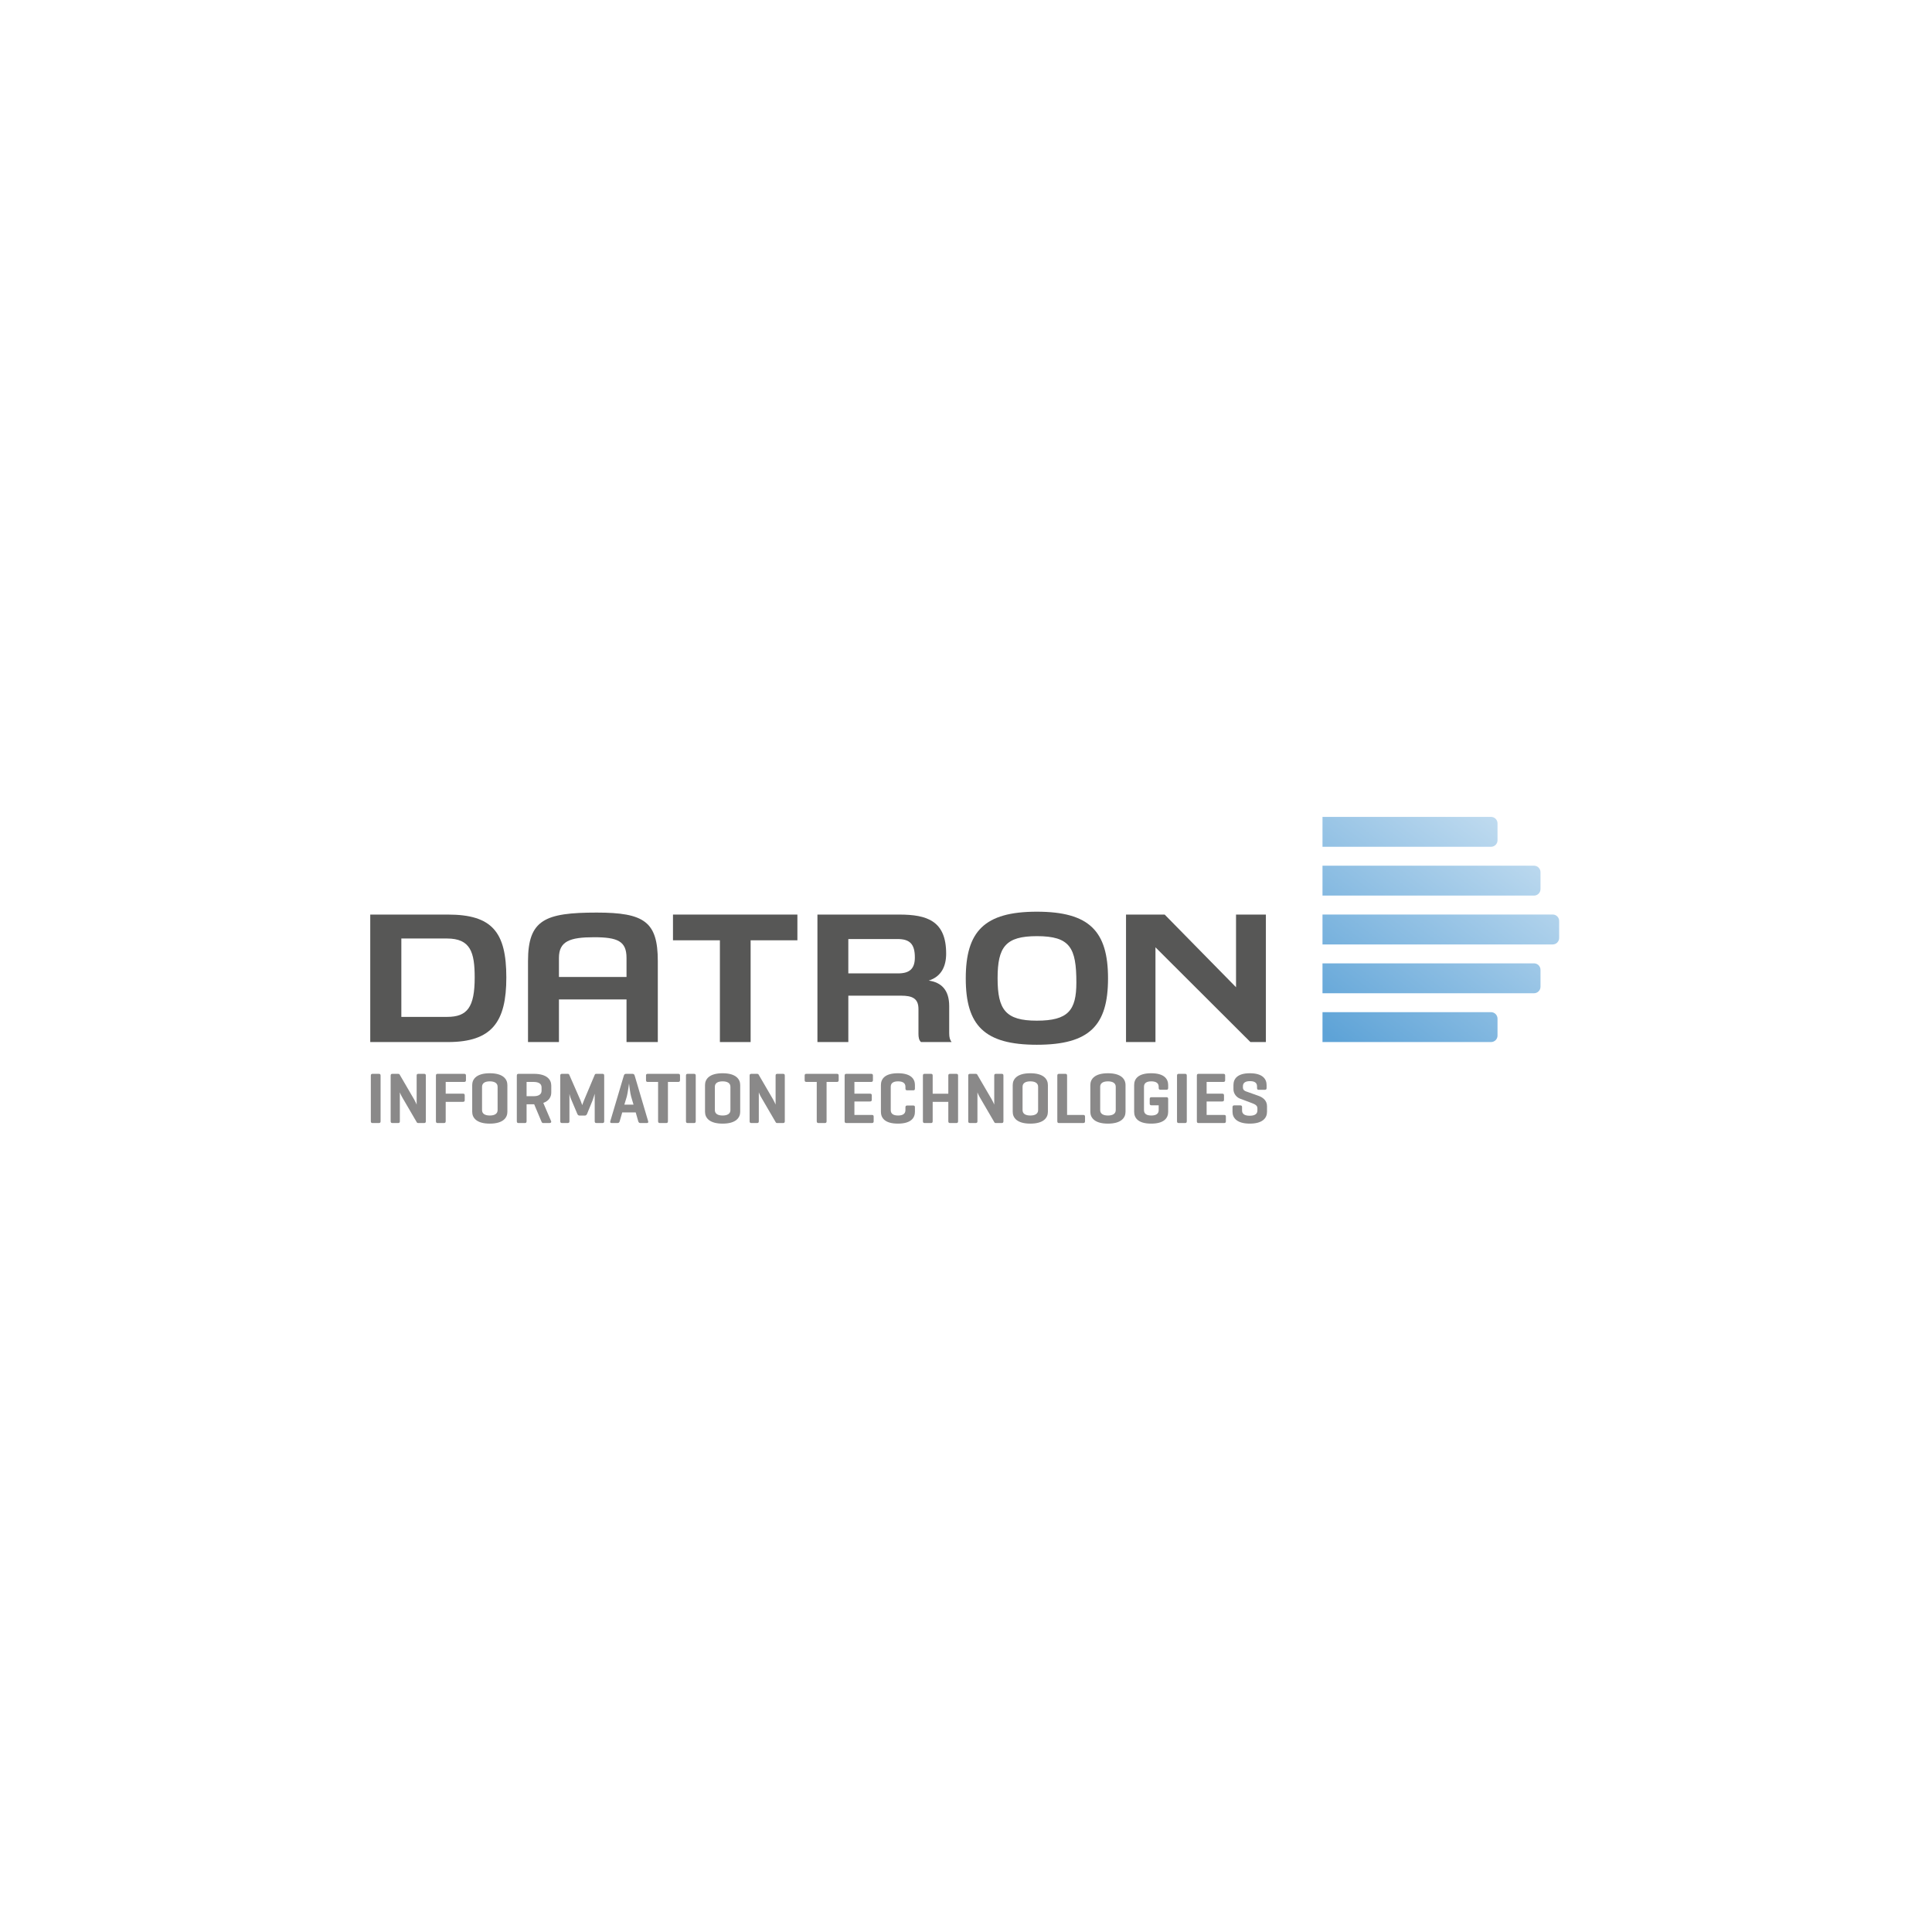 <?xml version="1.0" encoding="UTF-8"?>
<svg id="_4C" data-name="4C" xmlns="http://www.w3.org/2000/svg" xmlns:xlink="http://www.w3.org/1999/xlink" viewBox="0 0 340 340">
  <defs>
    <style>
      .cls-1 {
        fill: url(#linear-gradient-2);
      }

      .cls-2 {
        fill: url(#linear-gradient-4);
      }

      .cls-3 {
        fill: url(#linear-gradient-3);
      }

      .cls-4 {
        fill: url(#linear-gradient-5);
      }

      .cls-5 {
        fill: #575756;
      }

      .cls-6 {
        fill: #8a8989;
      }

      .cls-7 {
        fill: url(#linear-gradient);
      }
    </style>
    <linearGradient id="linear-gradient" x1="241.966" y1="188.434" x2="270.995" y2="150.535" gradientUnits="userSpaceOnUse">
      <stop offset="0" stop-color="#5ea3d7"/>
      <stop offset="1" stop-color="#bedaef"/>
    </linearGradient>
    <linearGradient id="linear-gradient-2" x1="240.203" y1="187.084" x2="269.234" y2="149.182" xlink:href="#linear-gradient"/>
    <linearGradient id="linear-gradient-3" x1="237.088" y1="184.702" x2="266.123" y2="146.795" xlink:href="#linear-gradient"/>
    <linearGradient id="linear-gradient-4" x1="231.909" y1="180.727" x2="260.94" y2="142.825" xlink:href="#linear-gradient"/>
    <linearGradient id="linear-gradient-5" x1="225.378" y1="175.725" x2="254.409" y2="137.824" xlink:href="#linear-gradient"/>
  </defs>
  <g>
    <path class="cls-6" d="M66.978,197.306c0,.23-.076.331-.305.331h-1.108c-.229,0-.305-.101-.305-.331v-8c0-.229.077-.331.305-.331h1.108c.229,0,.305.102.305.331v8Z"/>
    <path class="cls-6" d="M74.941,197.318c0,.218-.077.318-.306.318h-1.006c-.166,0-.229-.038-.293-.152l-2.458-4.216c-.344-.573-.497-.993-.51-1.033v5.083c0,.218-.076.318-.305.318h-1.006c-.229,0-.306-.101-.306-.318v-8.024c0-.216.077-.318.306-.318h1.006c.14,0,.217.038.268.128l2.56,4.394c.216.369.433.891.433.891v-5.095c0-.216.077-.318.306-.318h1.006c.229,0,.306.102.306.318v8.024Z"/>
    <path class="cls-6" d="M81.683,188.976c.216,0,.318.076.318.306v.801c0,.23-.102.32-.318.32h-3.248v2.063h3.032c.229,0,.318.076.318.306v.815c0,.229-.089.318-.318.318h-3.032v3.401c0,.23-.077.331-.306.331h-1.108c-.229,0-.305-.101-.305-.331v-8c0-.229.076-.331.305-.331h4.662Z"/>
    <path class="cls-6" d="M83.1,190.95c0-1.069.789-2.075,3.095-2.075s3.095,1.005,3.095,2.075v4.712c0,1.071-.789,2.078-3.095,2.078s-3.095-1.007-3.095-2.078v-4.712ZM87.57,191.254c0-.635-.522-.954-1.375-.954s-1.363.318-1.363.954v4.103c0,.637.509.954,1.363.954s1.375-.317,1.375-.954v-4.103Z"/>
    <path class="cls-6" d="M92.67,194.337v2.969c0,.23-.077.331-.305.331h-1.108c-.229,0-.305-.101-.305-.331v-8c0-.229.076-.331.305-.331h2.675c2.305,0,3.082,1.007,3.082,2.078v1.208c0,.752-.382,1.465-1.402,1.835l1.376,3.209c.089.203-.064.331-.293.331h-1.121c-.179,0-.229-.128-.318-.331l-1.249-2.969h-1.337ZM92.67,190.403v2.509h1.261c.853,0,1.375-.318,1.375-.956v-.597c0-.638-.522-.955-1.375-.955h-1.261Z"/>
    <path class="cls-6" d="M106.328,197.318c0,.218-.076.318-.306.318h-1.057c-.229,0-.306-.101-.306-.318v-4.839c-.013.038-.242.815-.37,1.158l-.967,2.37c-.09.204-.204.318-.421.318h-.904c-.217,0-.331-.128-.408-.318l-1.083-2.561c-.128-.267-.28-.853-.293-.943v4.815c0,.218-.076.318-.305.318h-1.006c-.229,0-.306-.101-.306-.318v-8.024c0-.216.077-.318.306-.318h1.006c.165,0,.23.064.28.18l1.949,4.443c.153.344.319.892.319.892,0,0,.166-.497.331-.879l1.885-4.484c.051-.114.141-.152.293-.152h1.057c.23,0,.306.102.306.318v8.024Z"/>
    <path class="cls-6" d="M111.288,188.976c.229,0,.344.102.407.318l2.369,8.024c.064.204-.013.318-.229.318h-1.146c-.216,0-.306-.114-.369-.318l-.446-1.554h-2.37l-.446,1.554c-.064.204-.153.318-.382.318h-1.032c-.229,0-.306-.114-.242-.318l2.382-8.024c.064-.216.166-.318.395-.318h1.108ZM111.071,192.988c-.165-.522-.356-2.151-.37-2.317-.025.166-.241,1.769-.394,2.305l-.433,1.426h1.617l-.42-1.414Z"/>
    <path class="cls-6" d="M119.354,188.976c.216,0,.318.076.318.306v.801c0,.23-.102.32-.318.32h-1.809v6.903c0,.23-.076.331-.305.331h-1.108c-.23,0-.319-.101-.319-.331v-6.903h-1.808c-.23,0-.319-.09-.319-.32v-.801c0-.23.089-.306.319-.306h5.35Z"/>
    <path class="cls-6" d="M122.439,197.306c0,.23-.076.331-.305.331h-1.108c-.23,0-.306-.101-.306-.331v-8c0-.229.077-.331.306-.331h1.108c.229,0,.305.102.305.331v8Z"/>
    <path class="cls-6" d="M124.072,190.95c0-1.069.789-2.075,3.095-2.075s3.095,1.005,3.095,2.075v4.712c0,1.071-.789,2.078-3.095,2.078s-3.095-1.007-3.095-2.078v-4.712ZM128.542,191.254c0-.635-.522-.954-1.375-.954s-1.364.318-1.364.954v4.103c0,.637.51.954,1.364.954s1.375-.317,1.375-.954v-4.103Z"/>
    <path class="cls-6" d="M138.111,197.318c0,.218-.076.318-.306.318h-1.006c-.165,0-.229-.038-.292-.152l-2.458-4.216c-.345-.573-.498-.993-.511-1.033v5.083c0,.218-.076.318-.306.318h-1.005c-.229,0-.306-.101-.306-.318v-8.024c0-.216.077-.318.306-.318h1.005c.141,0,.217.038.269.128l2.559,4.394c.216.369.433.891.433.891v-5.095c0-.216.077-.318.306-.318h1.006c.23,0,.306.102.306.318v8.024Z"/>
    <path class="cls-6" d="M147.275,188.976c.217,0,.318.076.318.306v.801c0,.23-.101.32-.318.32h-1.81v6.903c0,.23-.077.331-.306.331h-1.107c-.229,0-.319-.101-.319-.331v-6.903h-1.808c-.23,0-.318-.09-.318-.32v-.801c0-.23.088-.306.318-.306h5.35Z"/>
    <path class="cls-6" d="M148.947,197.637c-.229,0-.305-.101-.305-.331v-8c0-.229.076-.331.305-.331h4.356c.217,0,.319.076.319.306v.801c0,.23-.102.32-.319.32h-2.941v2.063h2.725c.231,0,.333.076.333.306v.765c0,.216-.102.306-.333.306h-2.725v2.369h3.07c.229,0,.319.076.319.305v.803c0,.229-.09.318-.319.318h-4.484Z"/>
    <path class="cls-6" d="M161.013,195.661c0,1.071-.69,2.078-2.995,2.078s-2.991-1.007-2.991-2.078v-4.712c0-1.069.687-2.075,2.991-2.075s2.995,1.005,2.995,2.075v.611c0,.23-.078.32-.295.32h-1.057c-.229,0-.318-.09-.318-.32v-.306c0-.635-.447-.954-1.299-.954s-1.287.318-1.287.954v4.103c0,.637.433.954,1.287.954s1.299-.317,1.299-.954v-.484c0-.23.088-.32.318-.32h1.057c.217,0,.295.09.295.32v.788Z"/>
    <path class="cls-6" d="M164.136,192.479h2.751v-3.173c0-.229.076-.331.306-.331h1.109c.229,0,.305.102.305.331v8c0,.23-.076.331-.305.331h-1.109c-.23,0-.306-.101-.306-.331v-3.401h-2.751v3.401c0,.23-.074.331-.305.331h-1.108c-.229,0-.306-.101-.306-.331v-8c0-.229.078-.331.306-.331h1.108c.231,0,.305.102.305.331v3.173Z"/>
    <path class="cls-6" d="M176.585,197.318c0,.218-.075.318-.305.318h-1.007c-.166,0-.229-.038-.292-.152l-2.457-4.216c-.346-.573-.499-.993-.51-1.033v5.083c0,.218-.076.318-.306.318h-1.008c-.229,0-.306-.101-.306-.318v-8.024c0-.216.078-.318.306-.318h1.008c.14,0,.216.038.267.128l2.562,4.394c.216.369.433.891.433.891v-5.095c0-.216.076-.318.305-.318h1.007c.23,0,.305.102.305.318v8.024Z"/>
    <path class="cls-6" d="M178.221,190.95c0-1.069.789-2.075,3.095-2.075s3.095,1.005,3.095,2.075v4.712c0,1.071-.789,2.078-3.095,2.078s-3.095-1.007-3.095-2.078v-4.712ZM182.691,191.254c0-.635-.522-.954-1.375-.954s-1.362.318-1.362.954v4.103c0,.637.509.954,1.362.954s1.375-.317,1.375-.954v-4.103Z"/>
    <path class="cls-6" d="M187.79,196.211h2.839c.216,0,.318.076.318.305v.803c0,.229-.102.318-.318.318h-4.293c-.189,0-.267-.114-.267-.331v-8c0-.229.078-.331.305-.331h1.108c.231,0,.307.102.307.331v6.905Z"/>
    <path class="cls-6" d="M191.881,190.95c0-1.069.79-2.075,3.095-2.075s3.097,1.005,3.097,2.075v4.712c0,1.071-.79,2.078-3.097,2.078s-3.095-1.007-3.095-2.078v-4.712ZM196.352,191.254c0-.635-.522-.954-1.375-.954s-1.362.318-1.362.954v4.103c0,.637.509.954,1.362.954s1.375-.317,1.375-.954v-4.103Z"/>
    <path class="cls-6" d="M205.26,193.09c.218,0,.318.076.318.306v2.265c0,1.071-.688,2.078-2.993,2.078s-2.993-1.007-2.993-2.078v-4.712c0-1.069.687-2.075,2.993-2.075s2.993,1.005,2.993,2.075v.51c0,.216-.075.318-.291.318h-1.059c-.229,0-.318-.102-.318-.318v-.205c0-.635-.446-.954-1.301-.954s-1.286.318-1.286.954v4.103c0,.637.434.954,1.286.954s1.301-.317,1.301-.942v-.853h-1.249c-.229,0-.331-.078-.331-.306v-.815c0-.23.102-.306.331-.306h2.599Z"/>
    <path class="cls-6" d="M208.855,197.306c0,.23-.076.331-.306.331h-1.109c-.227,0-.306-.101-.306-.331v-8c0-.229.079-.331.306-.331h1.109c.23,0,.306.102.306.331v8Z"/>
    <path class="cls-6" d="M210.933,197.637c-.229,0-.306-.101-.306-.331v-8c0-.229.078-.331.306-.331h4.356c.216,0,.318.076.318.306v.801c0,.23-.102.32-.318.32h-2.943v2.063h2.727c.229,0,.331.076.331.306v.765c0,.216-.102.306-.331.306h-2.727v2.369h3.071c.229,0,.318.076.318.305v.803c0,.229-.09.318-.318.318h-4.484Z"/>
    <path class="cls-6" d="M221.216,191.18c0-.626-.42-.917-1.235-.917-.829,0-1.249.291-1.249.917v.19c0,.446.318.612.522.688l2.218.789c.865.305,1.502.891,1.502,1.834v.98c0,1.071-.751,2.078-3.031,2.078-2.267,0-3.043-1.007-3.043-2.078v-.801c0-.23.087-.331.305-.331h1.069c.23,0,.308.101.308.331v.574c0,.624.483.917,1.35.917.852,0,1.35-.292,1.35-.917v-.408c0-.522-.509-.727-1.083-.943l-1.974-.737c-.611-.23-1.158-.88-1.158-1.644v-.752c0-1.069.661-2.075,2.89-2.075s2.943,1.005,2.943,2.075v.522c0,.216-.09.318-.318.318h-1.069c-.218,0-.294-.102-.294-.318v-.292Z"/>
  </g>
  <path class="cls-5" d="M110.257,183.384v-7.496h-11.893v7.496h-5.443v-14.236c0-7.281,2.973-8.549,12.085-8.549,8.386,0,10.758,1.616,10.758,8.549v14.236h-5.507ZM110.257,168.579c0-2.943-1.549-3.641-5.724-3.641-4.241,0-6.169.698-6.169,3.641v3.354h11.893v-3.354Z"/>
  <path class="cls-5" d="M126.69,183.384v-17.907h-8.256v-4.528h21.895v4.528h-8.231v17.907h-5.407Z"/>
  <path class="cls-5" d="M169.958,172.185c0-8.262,3.258-11.742,12.507-11.742,9.298,0,12.529,3.48,12.529,11.742s-3.231,11.675-12.529,11.675c-9.249,0-12.507-3.419-12.507-11.675ZM182.465,164.748c-5.48,0-6.905,1.871-6.905,7.407s1.397,7.465,6.905,7.465,6.958-1.803,6.958-6.709c0-6.136-1.106-8.164-6.958-8.164Z"/>
  <path class="cls-5" d="M220.051,183.384l-16.709-16.672v16.672h-5.182v-22.435h6.8l12.56,12.787v-12.787h5.254v22.435h-2.724Z"/>
  <path class="cls-5" d="M78.825,160.949h-13.667v22.435h13.667c7.781,0,10.281-3.573,10.281-11.358,0-8.006-2.5-11.077-10.281-11.077ZM83.538,172.026c0,5.222-1.3,6.929-4.84,6.929h-8.068v-13.794h8.031c4.149,0,4.877,2.438,4.877,6.865Z"/>
  <path class="cls-5" d="M167.043,181.833v-4.775c0-2.815-1.357-4.177-3.604-4.491,2.215-.697,3.068-2.501,3.068-4.747,0-5.764-3.353-6.87-8.259-6.87h-14.394v22.435h5.438v-8.162h9.305c1.93,0,3.037.475,3.037,2.343v4.366c0,.663.096,1.107.441,1.453h5.385c-.287-.408-.416-.79-.416-1.551ZM161,168.485c0,1.963-.886,2.815-2.945,2.815h-8.765v-6.045h8.675c2.148,0,3.034.887,3.034,3.23Z"/>
  <g>
    <path class="cls-7" d="M262.399,178.124h-29.662v5.26h29.662c.627,0,1.139-.51,1.139-1.133v-2.988c0-.626-.512-1.139-1.139-1.139Z"/>
    <path class="cls-1" d="M269.966,169.534h-37.229v5.26h37.229c.624,0,1.136-.513,1.136-1.135v-2.988c0-.626-.512-1.137-1.136-1.137Z"/>
    <path class="cls-3" d="M273.256,160.939h-40.519v5.267h40.519c.62,0,1.131-.515,1.131-1.14v-2.989c0-.627-.51-1.137-1.131-1.137Z"/>
    <path class="cls-2" d="M269.966,152.349h-37.229v5.259h37.229c.624,0,1.136-.513,1.136-1.139v-2.985c0-.625-.512-1.135-1.136-1.135Z"/>
    <path class="cls-4" d="M262.399,143.758h-29.662v5.261h29.662c.627,0,1.139-.512,1.139-1.137v-2.987c0-.625-.512-1.136-1.139-1.136Z"/>
  </g>
</svg>